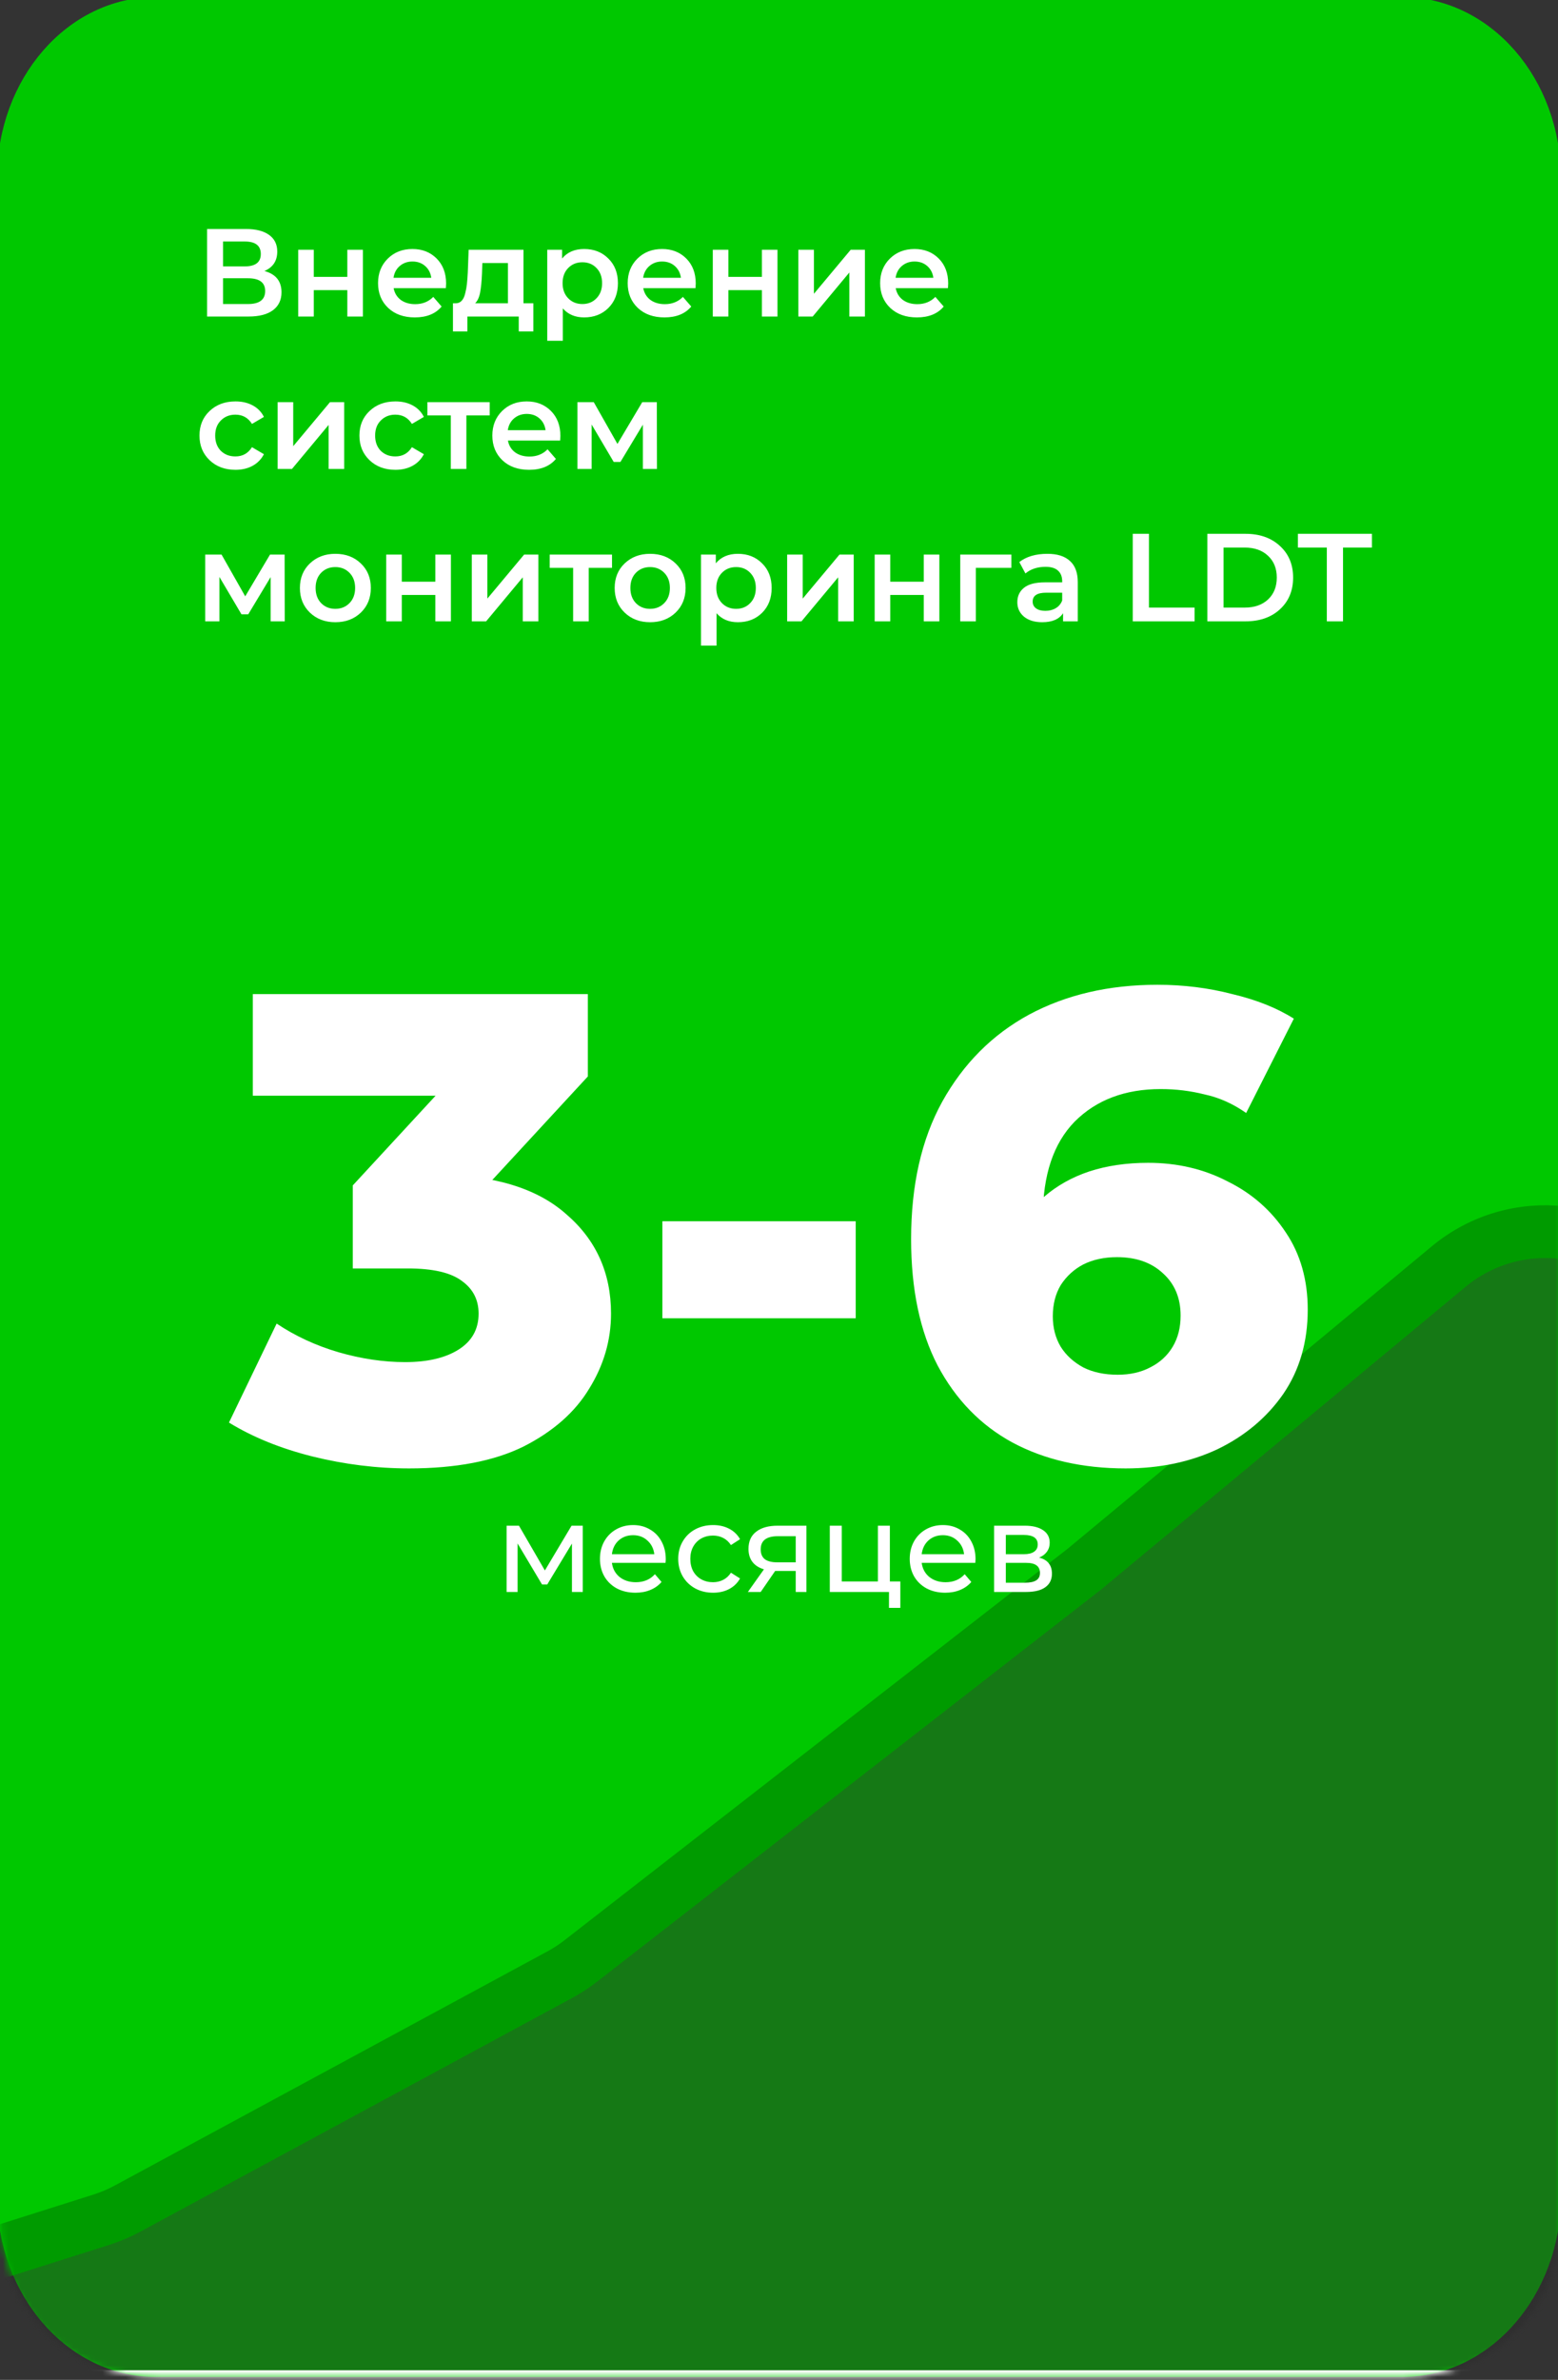 <?xml version="1.0" encoding="UTF-8"?> <svg xmlns="http://www.w3.org/2000/svg" width="266" height="406" viewBox="0 0 266 406" fill="none"><rect x="0" y="0" width="266" height="406" fill="#333333" stroke="none"/><g clip-path="url(#clip0_1894_2924)"><path d="M265 374.615V30.385C265 14.156 253.538 1 239.398 1L26.602 1C12.462 1 1 14.156 1 30.385V374.615C1 390.844 12.462 404 26.602 404H239.398C253.538 404 265 390.844 265 374.615Z" fill="#00C800" stroke="#00C800" stroke-width="3"></path><path d="M45.145 46.235C47.089 46.761 48.061 47.97 48.061 49.862C48.061 51.17 47.578 52.187 46.614 52.912C45.649 53.638 44.252 54 42.422 54H35.357V39.067H42.017C43.691 39.067 44.996 39.401 45.933 40.07C46.869 40.738 47.337 41.684 47.337 42.907C47.337 44.5 46.607 45.609 45.145 46.235ZM38.081 41.2V45.446H41.783C43.613 45.446 44.528 44.742 44.528 43.334C44.528 41.911 43.613 41.2 41.783 41.2H38.081ZM42.337 51.867C44.294 51.867 45.273 51.127 45.273 49.648C45.273 48.198 44.294 47.472 42.337 47.472H38.081V51.867H42.337ZM50.914 54V42.608H53.574V47.238H59.299V42.608H61.959V54H59.299V49.499H53.574V54H50.914ZM76.164 48.368C76.164 48.553 76.149 48.816 76.121 49.158H67.205C67.361 49.997 67.765 50.665 68.418 51.163C69.084 51.646 69.907 51.888 70.886 51.888C72.135 51.888 73.163 51.476 73.972 50.651L75.398 52.294C74.362 53.531 72.837 54.15 70.823 54.15C68.935 54.15 67.418 53.609 66.268 52.528C65.119 51.433 64.545 50.025 64.545 48.304C64.545 46.612 65.098 45.218 66.205 44.123C67.311 43.028 68.716 42.48 70.418 42.48C72.092 42.48 73.468 43.021 74.546 44.102C75.624 45.182 76.164 46.605 76.164 48.368ZM70.418 44.614C69.567 44.614 68.843 44.87 68.248 45.382C67.666 45.879 67.311 46.548 67.184 47.387H73.631C73.518 46.562 73.17 45.894 72.589 45.382C72.007 44.87 71.283 44.614 70.418 44.614ZM89.376 51.739H91.057V56.539H88.567V54H79.8V56.539H77.332V51.739H77.864C78.246 51.725 78.566 51.582 78.821 51.312C79.09 51.028 79.289 50.615 79.417 50.075C79.559 49.534 79.658 49.001 79.715 48.475C79.771 47.949 79.821 47.294 79.864 46.512L80.013 42.608H89.376V51.739ZM82.29 46.704C82.233 48.013 82.127 49.079 81.971 49.904C81.814 50.729 81.531 51.341 81.119 51.739H86.716V44.87H82.353L82.29 46.704ZM99.732 42.48C101.406 42.48 102.782 43.021 103.86 44.102C104.952 45.168 105.499 46.569 105.499 48.304C105.499 50.054 104.952 51.469 103.86 52.55C102.782 53.616 101.406 54.15 99.732 54.15C98.2 54.15 96.987 53.638 96.093 52.614V58.139H93.433V42.608H95.965V44.102C96.859 43.021 98.115 42.48 99.732 42.48ZM97.008 50.886C97.647 51.54 98.455 51.867 99.434 51.867C100.413 51.867 101.214 51.54 101.839 50.886C102.477 50.231 102.796 49.371 102.796 48.304C102.796 47.238 102.477 46.377 101.839 45.723C101.214 45.069 100.413 44.742 99.434 44.742C98.455 44.742 97.647 45.069 97.008 45.723C96.37 46.377 96.051 47.238 96.051 48.304C96.051 49.371 96.37 50.231 97.008 50.886ZM118.786 48.368C118.786 48.553 118.772 48.816 118.744 49.158H109.827C109.983 49.997 110.387 50.665 111.04 51.163C111.707 51.646 112.53 51.888 113.509 51.888C114.757 51.888 115.786 51.476 116.594 50.651L118.02 52.294C116.984 53.531 115.459 54.15 113.445 54.15C111.558 54.15 110.04 53.609 108.891 52.528C107.742 51.433 107.167 50.025 107.167 48.304C107.167 46.612 107.721 45.218 108.827 44.123C109.934 43.028 111.338 42.48 113.041 42.48C114.714 42.48 116.09 43.021 117.169 44.102C118.247 45.182 118.786 46.605 118.786 48.368ZM113.041 44.614C112.189 44.614 111.466 44.87 110.87 45.382C110.288 45.879 109.934 46.548 109.806 47.387H116.254C116.14 46.562 115.792 45.894 115.211 45.382C114.629 44.87 113.906 44.614 113.041 44.614ZM121.696 54V42.608H124.356V47.238H130.08V42.608H132.74V54H130.08V49.499H124.356V54H121.696ZM136.304 54V42.608H138.964V50.118L145.242 42.608H147.668V54H145.008V46.491L138.752 54H136.304ZM161.886 48.368C161.886 48.553 161.872 48.816 161.844 49.158H152.927C153.084 49.997 153.488 50.665 154.14 51.163C154.807 51.646 155.63 51.888 156.609 51.888C157.857 51.888 158.886 51.476 159.694 50.651L161.12 52.294C160.085 53.531 158.559 54.15 156.545 54.15C154.658 54.15 153.14 53.609 151.991 52.528C150.842 51.433 150.267 50.025 150.267 48.304C150.267 46.612 150.821 45.218 151.927 44.123C153.034 43.028 154.438 42.48 156.141 42.48C157.814 42.48 159.191 43.021 160.269 44.102C161.347 45.182 161.886 46.605 161.886 48.368ZM156.141 44.614C155.289 44.614 154.566 44.87 153.97 45.382C153.388 45.879 153.034 46.548 152.906 47.387H159.354C159.24 46.562 158.893 45.894 158.311 45.382C157.729 44.87 157.006 44.614 156.141 44.614ZM40.209 80.15C38.407 80.15 36.931 79.602 35.782 78.507C34.633 77.412 34.059 76.011 34.059 74.304C34.059 72.598 34.633 71.204 35.782 70.123C36.931 69.028 38.407 68.48 40.209 68.48C41.329 68.48 42.308 68.708 43.145 69.163C43.996 69.618 44.635 70.272 45.06 71.126L43.017 72.32C42.365 71.268 41.422 70.742 40.187 70.742C39.194 70.742 38.371 71.069 37.719 71.723C37.066 72.363 36.74 73.224 36.74 74.304C36.74 75.385 37.059 76.253 37.697 76.907C38.35 77.547 39.18 77.867 40.187 77.867C41.422 77.867 42.365 77.341 43.017 76.288L45.06 77.483C44.621 78.336 43.975 78.998 43.124 79.467C42.287 79.922 41.315 80.15 40.209 80.15ZM47.402 80V68.608H50.062V76.118L56.34 68.608H58.766V80H56.106V72.491L49.85 80H47.402ZM67.515 80.15C65.713 80.15 64.238 79.602 63.089 78.507C61.94 77.412 61.365 76.011 61.365 74.304C61.365 72.598 61.94 71.204 63.089 70.123C64.238 69.028 65.713 68.48 67.515 68.48C68.636 68.48 69.615 68.708 70.452 69.163C71.303 69.618 71.942 70.272 72.367 71.126L70.324 72.32C69.671 71.268 68.728 70.742 67.494 70.742C66.501 70.742 65.678 71.069 65.025 71.723C64.373 72.363 64.046 73.224 64.046 74.304C64.046 75.385 64.366 76.253 65.004 76.907C65.657 77.547 66.487 77.867 67.494 77.867C68.728 77.867 69.671 77.341 70.324 76.288L72.367 77.483C71.927 78.336 71.282 78.998 70.431 79.467C69.594 79.922 68.622 80.15 67.515 80.15ZM83.606 68.608V70.87H79.627V80H76.967V70.87H72.966V68.608H83.606ZM95.677 74.368C95.677 74.553 95.663 74.816 95.635 75.158H86.719C86.874 75.997 87.278 76.665 87.932 77.163C88.598 77.646 89.421 77.888 90.4 77.888C91.648 77.888 92.677 77.476 93.486 76.651L94.911 78.294C93.875 79.531 92.35 80.15 90.336 80.15C88.449 80.15 86.931 79.609 85.782 78.528C84.633 77.433 84.059 76.025 84.059 74.304C84.059 72.612 84.612 71.218 85.718 70.123C86.825 69.028 88.23 68.48 89.932 68.48C91.606 68.48 92.982 69.021 94.06 70.102C95.138 71.182 95.677 72.605 95.677 74.368ZM89.932 70.614C89.081 70.614 88.357 70.87 87.761 71.382C87.18 71.88 86.825 72.548 86.697 73.387H93.145C93.031 72.562 92.684 71.894 92.103 71.382C91.521 70.87 90.797 70.614 89.932 70.614ZM112.164 80H109.759V72.448L105.928 78.806H104.779L101.013 72.427V80H98.587V68.608H101.375L105.418 75.734L109.652 68.608H112.142L112.164 80ZM48.614 106H46.209V98.448L42.379 104.806H41.23L37.463 98.427V106H35.038V94.608H37.825L41.868 101.734L46.103 94.608H48.593L48.614 106ZM57.247 106.15C55.502 106.15 54.055 105.602 52.906 104.507C51.771 103.412 51.203 102.011 51.203 100.304C51.203 98.598 51.771 97.204 52.906 96.123C54.055 95.028 55.502 94.48 57.247 94.48C59.02 94.48 60.474 95.028 61.609 96.123C62.744 97.204 63.312 98.598 63.312 100.304C63.312 102.011 62.744 103.412 61.609 104.507C60.474 105.602 59.02 106.15 57.247 106.15ZM54.821 102.886C55.459 103.54 56.268 103.867 57.247 103.867C58.226 103.867 59.034 103.54 59.673 102.886C60.311 102.232 60.63 101.371 60.63 100.304C60.63 99.238 60.311 98.377 59.673 97.723C59.034 97.069 58.226 96.742 57.247 96.742C56.268 96.742 55.459 97.069 54.821 97.723C54.197 98.377 53.884 99.238 53.884 100.304C53.884 101.371 54.197 102.232 54.821 102.886ZM65.939 106V94.608H68.599V99.238H74.324V94.608H76.984V106H74.324V101.499H68.599V106H65.939ZM80.549 106V94.608H83.209V102.118L89.486 94.608H91.912V106H89.252V98.491L82.996 106H80.549ZM104.491 94.608V96.87H100.512V106H97.852V96.87H93.851V94.608H104.491ZM110.987 106.15C109.242 106.15 107.795 105.602 106.646 104.507C105.511 103.412 104.944 102.011 104.944 100.304C104.944 98.598 105.511 97.204 106.646 96.123C107.795 95.028 109.242 94.48 110.987 94.48C112.76 94.48 114.214 95.028 115.35 96.123C116.484 97.204 117.052 98.598 117.052 100.304C117.052 102.011 116.484 103.412 115.35 104.507C114.214 105.602 112.76 106.15 110.987 106.15ZM108.561 102.886C109.2 103.54 110.008 103.867 110.987 103.867C111.966 103.867 112.775 103.54 113.413 102.886C114.051 102.232 114.371 101.371 114.371 100.304C114.371 99.238 114.051 98.377 113.413 97.723C112.775 97.069 111.966 96.742 110.987 96.742C110.008 96.742 109.2 97.069 108.561 97.723C107.937 98.377 107.625 99.238 107.625 100.304C107.625 101.371 107.937 102.232 108.561 102.886ZM125.978 94.48C127.653 94.48 129.029 95.021 130.107 96.102C131.199 97.168 131.745 98.569 131.745 100.304C131.745 102.054 131.199 103.469 130.107 104.55C129.029 105.616 127.653 106.15 125.978 106.15C124.446 106.15 123.233 105.638 122.339 104.614V110.139H119.679V94.608H122.212V96.102C123.105 95.021 124.361 94.48 125.978 94.48ZM123.254 102.886C123.893 103.54 124.701 103.867 125.68 103.867C126.659 103.867 127.461 103.54 128.085 102.886C128.723 102.232 129.043 101.371 129.043 100.304C129.043 99.238 128.723 98.377 128.085 97.723C127.461 97.069 126.659 96.742 125.68 96.742C124.701 96.742 123.893 97.069 123.254 97.723C122.616 98.377 122.297 99.238 122.297 100.304C122.297 101.371 122.616 102.232 123.254 102.886ZM134.392 106V94.608H137.052V102.118L143.33 94.608H145.756V106H143.096V98.491L136.84 106H134.392ZM149.334 106V94.608H151.994V99.238H157.719V94.608H160.379V106H157.719V101.499H151.994V106H149.334ZM172.669 94.608V96.87H166.604V106H163.944V94.608H172.669ZM178.839 94.48C180.513 94.48 181.79 94.886 182.669 95.696C183.563 96.493 184.01 97.702 184.01 99.323V106H181.499V104.614C180.832 105.638 179.64 106.15 177.924 106.15C176.647 106.15 175.618 105.837 174.838 105.211C174.072 104.571 173.689 103.746 173.689 102.736C173.689 101.712 174.065 100.894 174.817 100.283C175.583 99.657 176.782 99.344 178.413 99.344H181.35V99.174C181.35 98.377 181.109 97.766 180.627 97.339C180.158 96.912 179.456 96.699 178.52 96.699C177.129 96.699 175.98 97.076 175.073 97.83L174.03 95.888C175.235 94.95 176.839 94.48 178.839 94.48ZM178.477 104.208C179.144 104.208 179.733 104.059 180.244 103.76C180.768 103.448 181.137 103.006 181.35 102.438V101.115H178.605C177.073 101.115 176.307 101.62 176.307 102.63C176.307 103.113 176.498 103.497 176.881 103.782C177.264 104.066 177.796 104.208 178.477 104.208ZM193.396 106V91.067H196.162V103.654H203.951V106H193.396ZM206.135 106V91.067H212.646C215.072 91.067 217.03 91.757 218.52 93.136C220.023 94.502 220.775 96.301 220.775 98.534C220.775 100.766 220.023 102.573 218.52 103.952C217.03 105.318 215.072 106 212.646 106H206.135ZM208.901 103.654H212.519C214.178 103.654 215.505 103.192 216.498 102.267C217.491 101.328 217.988 100.084 217.988 98.534C217.988 96.984 217.491 95.746 216.498 94.822C215.505 93.883 214.178 93.414 212.519 93.414H208.901V103.654ZM226.53 106V93.414H221.593V91.067H234.233V93.414H229.296V106H226.53Z" fill="white"></path><mask id="mask0_1894_2924" style="mask-type:alpha" maskUnits="userSpaceOnUse" x="0" y="84" width="267" height="322"><path d="M265.002 379V111C265.002 97.193 253.837 86 240.064 86L26.599 86C12.827 86 1.662 97.193 1.662 111V379C1.662 392.807 12.827 404 26.599 404H240.064C253.837 404 265.002 392.807 265.002 379Z" fill="#EEEEEE" stroke="#00E400" stroke-width="3"></path></mask><g mask="url(#mask0_1894_2924)"><path d="M20.219 377.396L-63.854 404.428C-63.981 404.469 -64.118 404.459 -64.237 404.399C-64.578 404.231 -64.977 404.48 -64.977 404.861V405.16C-64.977 405.547 -64.664 405.861 -64.278 405.861H1235.66C1249.99 405.861 1261.6 394.22 1261.6 379.861V-144.669C1261.6 -168.284 1232.73 -179.669 1216.68 -162.385L1122.71 -61.183L1072.45 -11.768C1068.81 -8.191 1064.2 -5.767 1059.19 -4.8L1022.32 2.326C1016.29 3.491 1010.87 6.763 1007.02 11.56L934.358 102.113C932.064 104.973 929.191 107.314 925.933 108.981L864.161 140.547C855.03 145.213 844.018 144.052 836.058 137.584L782.346 93.953C774.133 87.277 762.695 86.273 753.445 91.413L685.316 129.275L605.859 165.145C602.9 166.481 600.218 168.362 597.951 170.689L519.953 250.782C517.301 253.505 514.085 255.612 510.532 256.953L434.011 285.829L366.876 302.278C356.959 304.708 346.542 301.079 340.265 293.007L284.069 220.744C274.963 209.036 257.944 207.335 246.712 217.01L192.893 263.371L102.198 332.181L24.922 375.35C23.426 376.187 21.85 376.872 20.219 377.396Z" fill="#2A2A2A" fill-opacity="0.5" stroke="white" stroke-width="3"></path><path d="M-64.299 404.524L17.288 378.685C18.844 378.191 20.35 377.553 21.787 376.776L95.575 336.876C96.831 336.197 98.029 335.415 99.156 334.539L185.11 267.714L247.314 216.09C258.628 206.7 275.456 208.595 284.41 220.267L340.109 292.871C346.371 301.033 356.847 304.722 366.824 302.277L433.858 285.856L510.394 256.977C513.947 255.637 517.163 253.531 519.815 250.808L597.828 170.709C600.095 168.382 602.778 166.501 605.737 165.166L685.209 129.293L753.352 91.427C762.602 86.287 774.04 87.292 782.252 93.966L835.878 137.524C843.891 144.033 854.99 145.163 864.147 140.405L924.682 108.937C927.814 107.308 930.581 105.056 932.815 102.318L1007.09 11.301C1010.87 6.671 1016.13 3.488 1021.97 2.29L1060.66 -5.637C1065.6 -6.647 1070.12 -9.074 1073.7 -12.623L1122.68 -61.175L1261.6 -210.757" stroke="#009B00" stroke-width="9"></path></g><path d="M69.841 250.507C64.34 250.507 58.838 249.827 53.336 248.467C47.91 247.107 43.162 245.18 39.092 242.687L47.231 225.8C50.397 227.915 53.901 229.54 57.745 230.673C61.664 231.807 65.47 232.373 69.163 232.373C73.007 232.373 76.059 231.655 78.32 230.22C80.581 228.785 81.712 226.745 81.712 224.1C81.712 221.758 80.769 219.907 78.885 218.547C77.001 217.111 73.911 216.393 69.615 216.393H60.232V202.227L81.486 179.22L83.634 186.927H43.162V169.587H100.365V183.64L79.112 206.647L68.146 200.413H74.25C84.124 200.413 91.585 202.642 96.634 207.1C101.759 211.482 104.322 217.149 104.322 224.1C104.322 228.633 103.078 232.902 100.591 236.907C98.179 240.911 94.448 244.198 89.399 246.767C84.35 249.26 77.83 250.507 69.841 250.507ZM113.088 224.893V208.347H146.098V224.893H113.088ZM192.183 250.507C184.797 250.507 178.353 249.033 172.851 246.087C167.425 243.14 163.166 238.758 160.077 232.94C157.062 227.122 155.555 219.945 155.555 211.407C155.555 202.189 157.326 194.369 160.868 187.947C164.486 181.449 169.422 176.5 175.678 173.1C182.008 169.7 189.319 168 197.609 168C202.055 168 206.314 168.529 210.384 169.587C214.529 170.569 218.033 171.967 220.898 173.78L212.758 189.873C210.497 188.287 208.123 187.229 205.636 186.7C203.224 186.095 200.737 185.793 198.174 185.793C192.07 185.793 187.171 187.645 183.478 191.347C179.86 195.049 178.052 200.451 178.052 207.553C178.052 208.838 178.052 210.198 178.052 211.633C178.127 212.993 178.278 214.391 178.504 215.827L172.851 211.18C174.358 208.385 176.167 206.042 178.278 204.153C180.463 202.265 183.026 200.829 185.965 199.847C188.98 198.865 192.333 198.373 196.027 198.373C201.001 198.373 205.523 199.431 209.593 201.547C213.737 203.587 217.054 206.495 219.541 210.273C222.028 213.975 223.272 218.358 223.272 223.42C223.272 228.935 221.877 233.733 219.089 237.813C216.3 241.818 212.569 244.953 207.897 247.22C203.224 249.411 197.986 250.507 192.183 250.507ZM190.826 234.527C192.936 234.527 194.783 234.111 196.366 233.28C198.024 232.449 199.305 231.278 200.209 229.767C201.114 228.255 201.566 226.48 201.566 224.44C201.566 221.418 200.549 219 198.514 217.187C196.554 215.373 193.954 214.467 190.713 214.467C188.527 214.467 186.605 214.882 184.948 215.713C183.365 216.545 182.083 217.715 181.104 219.227C180.2 220.738 179.747 222.513 179.747 224.553C179.747 226.518 180.2 228.255 181.104 229.767C182.008 231.202 183.289 232.373 184.948 233.28C186.605 234.111 188.565 234.527 190.826 234.527Z" fill="white"></path><path d="M99.498 260.28V271.587H97.647V263.331L93.433 270.307H92.54L88.369 263.309V271.587H86.496V260.28H88.603L93.029 267.917L97.583 260.28H99.498ZM113.667 265.997C113.667 266.154 113.653 266.36 113.625 266.616H104.474C104.602 267.611 105.035 268.415 105.772 269.027C106.525 269.624 107.454 269.923 108.56 269.923C109.908 269.923 110.993 269.467 111.816 268.557L112.944 269.88C112.433 270.477 111.795 270.933 111.029 271.245C110.276 271.558 109.433 271.715 108.496 271.715C107.305 271.715 106.248 271.473 105.326 270.989C104.403 270.491 103.687 269.802 103.176 268.92C102.68 268.038 102.431 267.043 102.431 265.933C102.431 264.838 102.673 263.85 103.155 262.968C103.652 262.086 104.325 261.403 105.177 260.92C106.042 260.422 107.014 260.173 108.092 260.173C109.17 260.173 110.128 260.422 110.965 260.92C111.816 261.403 112.476 262.086 112.944 262.968C113.426 263.85 113.667 264.859 113.667 265.997ZM108.092 261.901C107.113 261.901 106.29 262.2 105.623 262.797C104.971 263.395 104.588 264.177 104.474 265.144H111.71C111.596 264.191 111.206 263.416 110.539 262.819C109.887 262.207 109.071 261.901 108.092 261.901ZM121.752 271.715C120.603 271.715 119.575 271.466 118.667 270.968C117.773 270.47 117.071 269.787 116.56 268.92C116.049 268.038 115.794 267.043 115.794 265.933C115.794 264.824 116.049 263.835 116.56 262.968C117.071 262.086 117.773 261.403 118.667 260.92C119.575 260.422 120.603 260.173 121.752 260.173C122.774 260.173 123.682 260.379 124.476 260.792C125.285 261.205 125.909 261.802 126.349 262.584L124.795 263.587C124.44 263.046 124.001 262.641 123.476 262.371C122.951 262.101 122.37 261.965 121.731 261.965C120.993 261.965 120.327 262.129 119.731 262.456C119.149 262.783 118.688 263.253 118.348 263.864C118.021 264.461 117.858 265.151 117.858 265.933C117.858 266.73 118.021 267.434 118.348 268.045C118.688 268.643 119.149 269.105 119.731 269.432C120.327 269.759 120.993 269.923 121.731 269.923C122.37 269.923 122.951 269.787 123.476 269.517C124.001 269.247 124.44 268.842 124.795 268.301L126.349 269.283C125.909 270.065 125.285 270.669 124.476 271.096C123.682 271.509 122.774 271.715 121.752 271.715ZM137.684 260.28V271.587H135.854V268.003H132.577H132.343L129.875 271.587H127.683L130.428 267.725C129.577 267.469 128.924 267.05 128.47 266.467C128.016 265.869 127.789 265.13 127.789 264.248C127.789 262.954 128.229 261.973 129.109 261.304C129.988 260.621 131.201 260.28 132.748 260.28H137.684ZM129.875 264.312C129.875 265.066 130.109 265.627 130.577 265.997C131.059 266.353 131.775 266.531 132.726 266.531H135.854V262.072H132.811C130.854 262.072 129.875 262.819 129.875 264.312ZM153.715 269.795V274.296H151.778V271.587H141.67V260.28H143.713V269.795H149.885V260.28H151.927V269.795H153.715ZM166.555 265.997C166.555 266.154 166.541 266.36 166.513 266.616H157.362C157.49 267.611 157.923 268.415 158.661 269.027C159.413 269.624 160.342 269.923 161.448 269.923C162.796 269.923 163.881 269.467 164.704 268.557L165.832 269.88C165.321 270.477 164.683 270.933 163.917 271.245C163.165 271.558 162.321 271.715 161.384 271.715C160.193 271.715 159.136 271.473 158.214 270.989C157.292 270.491 156.575 269.802 156.064 268.92C155.568 268.038 155.32 267.043 155.32 265.933C155.32 264.838 155.561 263.85 156.043 262.968C156.54 262.086 157.214 261.403 158.065 260.92C158.931 260.422 159.902 260.173 160.98 260.173C162.059 260.173 163.016 260.422 163.853 260.92C164.704 261.403 165.364 262.086 165.832 262.968C166.315 263.85 166.555 264.859 166.555 265.997ZM160.98 261.901C160.001 261.901 159.179 262.2 158.512 262.797C157.859 263.395 157.476 264.177 157.362 265.144H164.598C164.485 264.191 164.094 263.416 163.427 262.819C162.775 262.207 161.959 261.901 160.98 261.901ZM177.407 265.72C178.868 266.09 179.599 267.007 179.599 268.472C179.599 269.467 179.223 270.235 178.471 270.776C177.733 271.317 176.627 271.587 175.151 271.587H169.725V260.28H174.96C176.293 260.28 177.336 260.536 178.088 261.048C178.84 261.546 179.216 262.257 179.216 263.181C179.216 263.779 179.053 264.298 178.726 264.739C178.414 265.165 177.974 265.493 177.407 265.72ZM171.725 265.144H174.789C175.57 265.144 176.159 265.002 176.556 264.717C176.967 264.433 177.173 264.021 177.173 263.48C177.173 262.399 176.378 261.859 174.789 261.859H171.725V265.144ZM175.002 270.008C175.853 270.008 176.492 269.873 176.917 269.603C177.343 269.333 177.556 268.913 177.556 268.344C177.556 267.761 177.357 267.327 176.96 267.043C176.577 266.758 175.967 266.616 175.13 266.616H171.725V270.008H175.002Z" fill="white"></path></g><defs><clipPath id="clip0_1894_2924"><rect width="266" height="406" fill="white"></rect></clipPath></defs></svg> 